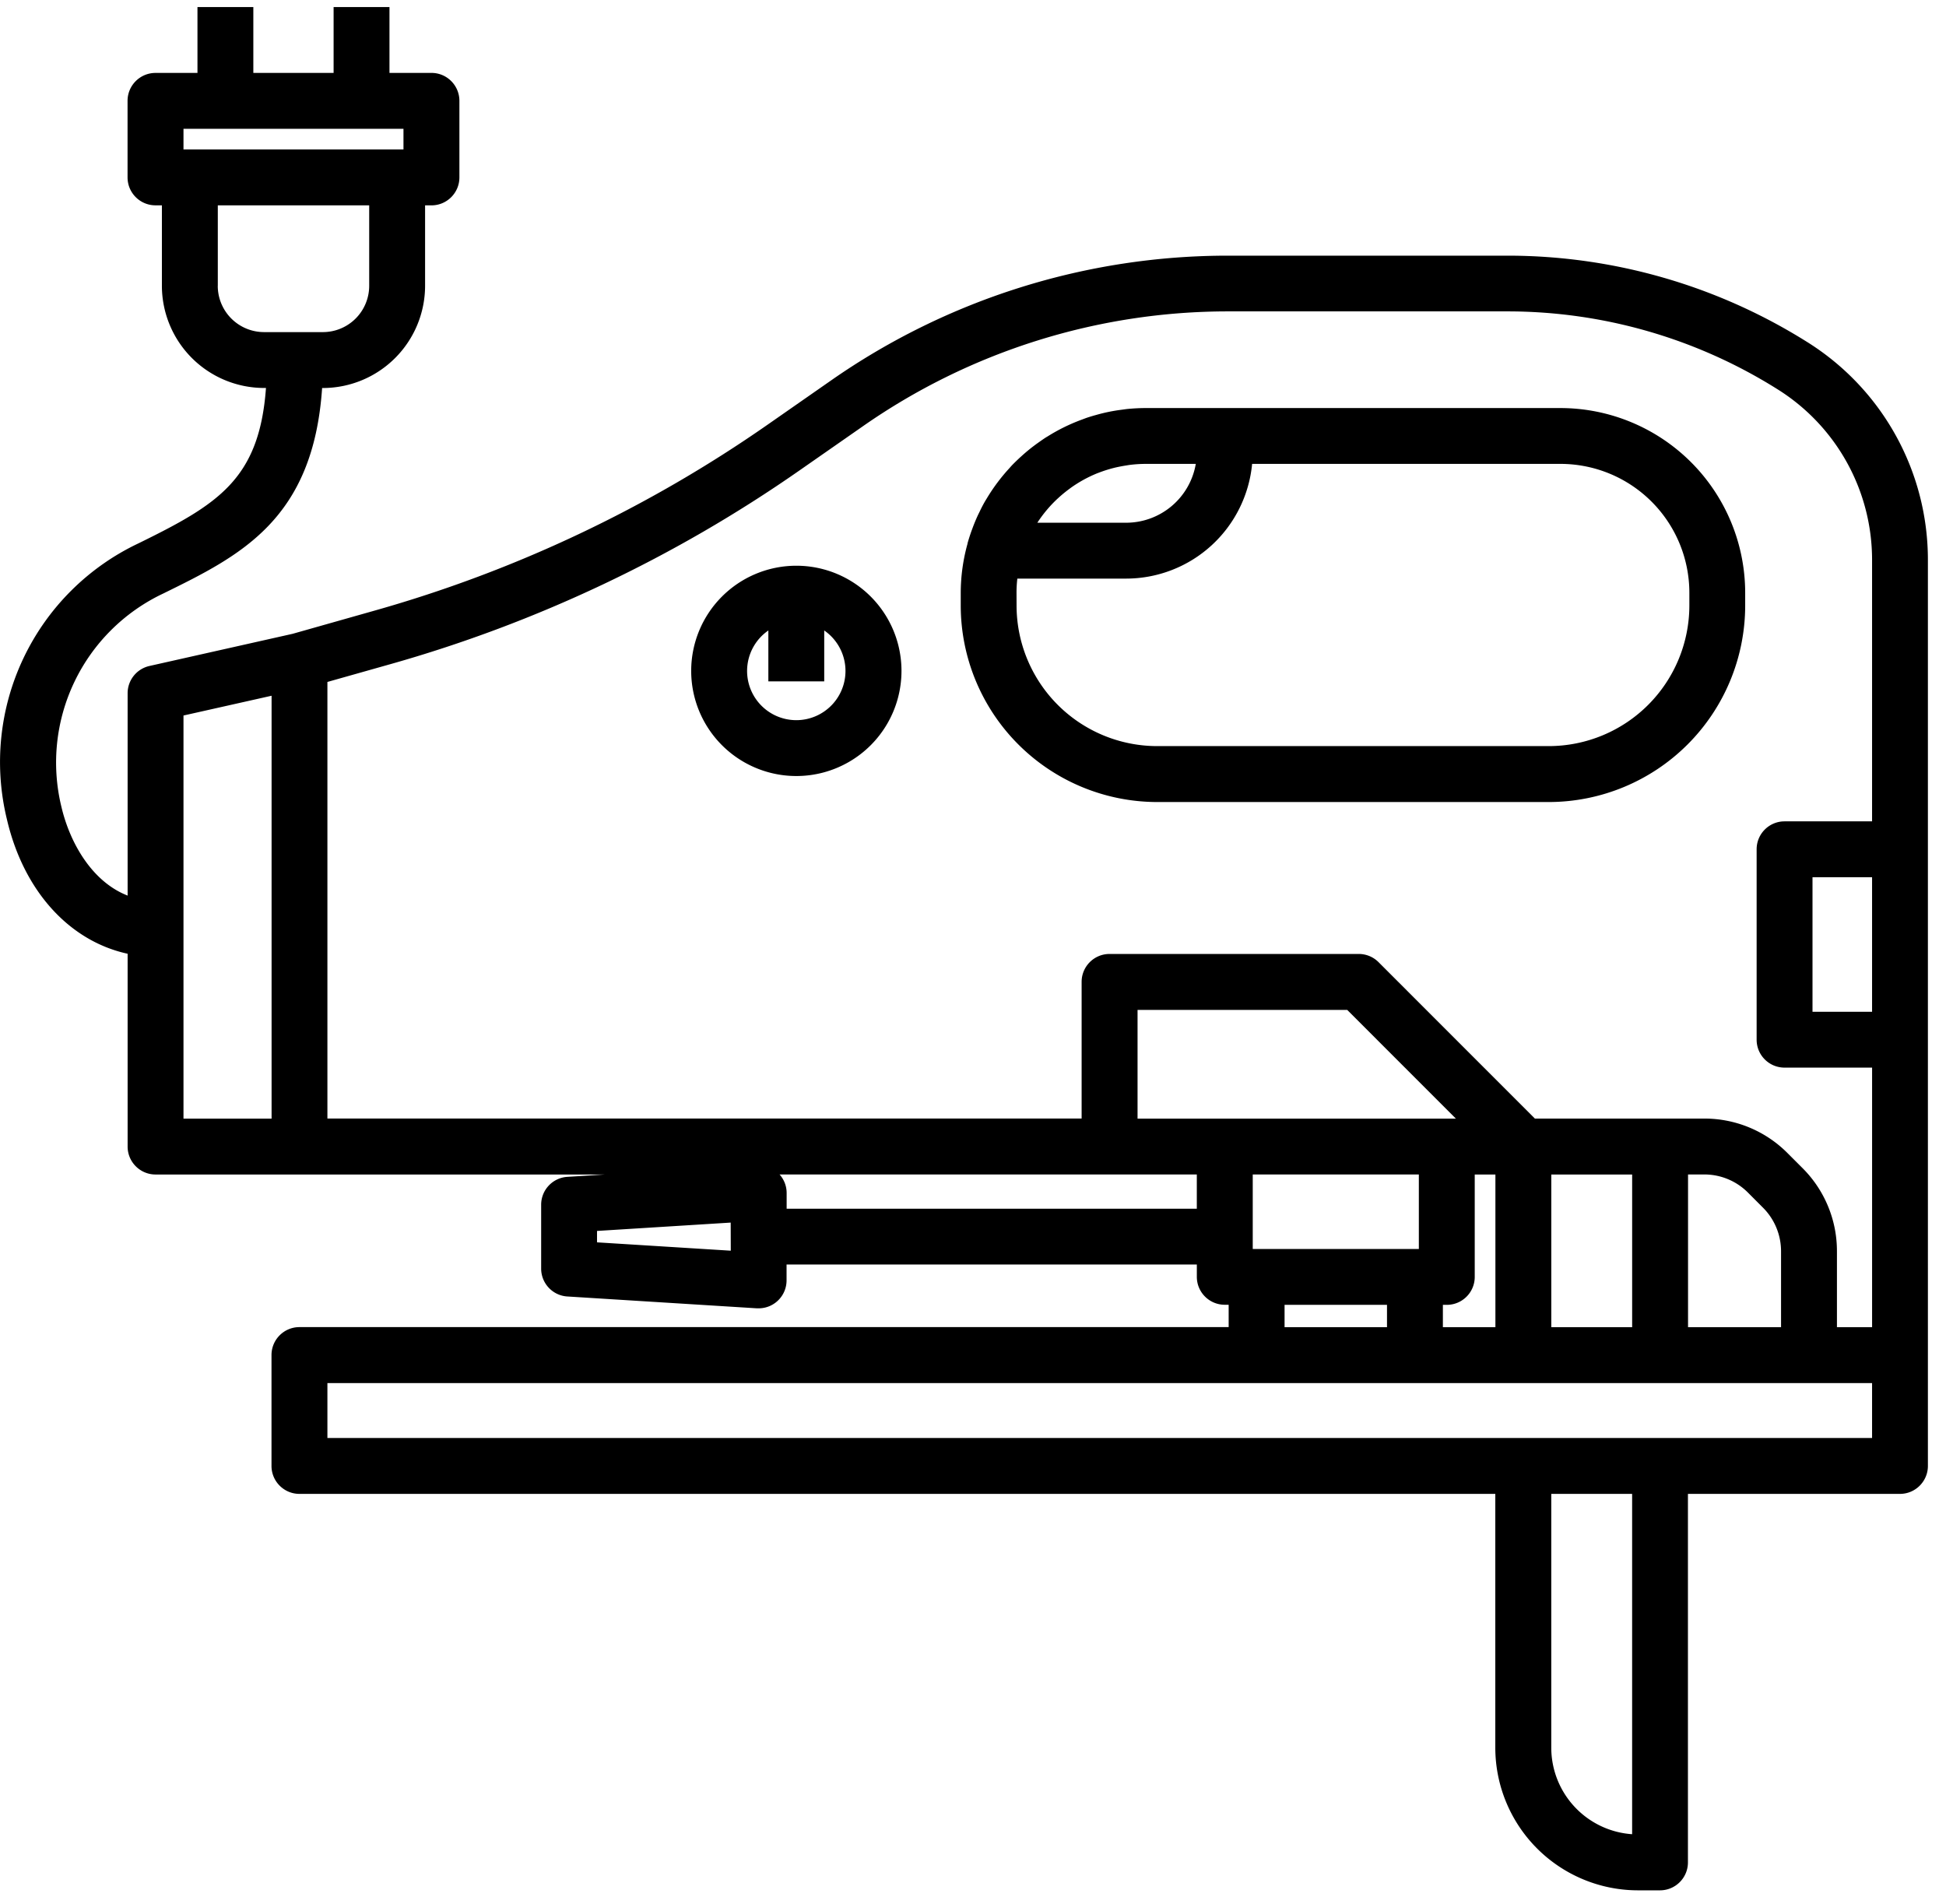 <svg width="93" height="91" fill="none" xmlns="http://www.w3.org/2000/svg"><path d="M55.297 38.329h18.72a9.397 9.397 0 009.386-9.386v-.618a8.834 8.834 0 00-8.825-8.824H54.733c-.275 0-.548.016-.819.04-.104.01-.207.027-.31.04a8.093 8.093 0 00-1.22.25 7.65 7.65 0 00-.427.128c-.086.029-.168.062-.252.093a8.732 8.732 0 00-1.63.798c-.036.023-.076.043-.11.066-.152.1-.304.209-.457.318l-.168.126a8.82 8.82 0 00-.41.338c-.057.05-.112.102-.17.152-.129.12-.256.241-.38.368-.047.049-.092.1-.137.152a8.86 8.86 0 00-1.078 1.439c-.034.058-.071.114-.104.172a6.697 6.697 0 00-.247.477c-.034.069-.068.137-.1.206a8.957 8.957 0 00-.212.509l-.07.189a9.049 9.049 0 00-.182.563c0 .011-.008.021-.01.033-.004.01 0 .014 0 .021a8.781 8.781 0 00-.326 2.345v.617a9.398 9.398 0 009.383 9.388zm1.85-16.16a3.38 3.38 0 01-3.328 2.812h-4.244a6.16 6.16 0 01.957-1.142l.053-.048c.168-.154.344-.298.527-.432l.042-.032c.402-.29.838-.53 1.297-.715l.048-.017a6.374 6.374 0 01.774-.244 7.46 7.46 0 01.553-.107c.06-.01.119-.021.18-.028.24-.03.484-.045.726-.047h2.414zm-8.567 6.154c0-.224.013-.449.039-.672h5.203a6.052 6.052 0 006.017-5.482H74.58a6.162 6.162 0 016.155 6.154v.617a6.725 6.725 0 01-6.715 6.716H55.297a6.725 6.725 0 01-6.715-6.715l-.002-.617zm-10.525 8.763a5.024 5.024 0 10.005-10.05 5.024 5.024 0 00-.005 10.05zM36.72 30.13v2.432h2.67V30.13a2.351 2.351 0 11-2.67 0zM6.099 45.579v9.215c0 .736.598 1.335 1.335 1.335h21.48l-1.798.112a1.335 1.335 0 00-1.254 1.332v3.052c0 .705.548 1.29 1.252 1.333l9.058.566h.083c.738 0 1.335-.598 1.335-1.335v-.758h19.607v.588c0 .737.597 1.335 1.335 1.335h.186v1.068H14.31c-.737 0-1.335.598-1.335 1.336v5.298c0 .737.598 1.336 1.335 1.336h57.151v12.132a6.823 6.823 0 006.815 6.814h1.055c.738 0 1.336-.598 1.336-1.335V71.392h10.132c.737 0 1.336-.599 1.336-1.336V26.792a12.276 12.276 0 00-5.78-10.454 26.914 26.914 0 00-14.324-4.12H58.727a33.129 33.129 0 00-19.023 5.972l-3.02 2.105a62.582 62.582 0 01-18.78 8.885l-3.922 1.11-6.842 1.537a1.335 1.335 0 00-1.041 1.299V42.8c-1.74-.68-2.778-2.58-3.167-4.255a8.932 8.932 0 014.87-10.181c3.679-1.807 7.166-3.52 7.592-9.821h.037a4.891 4.891 0 004.884-4.883V9.814h.305c.737 0 1.335-.598 1.335-1.335V4.82c0-.738-.598-1.336-1.335-1.336h-2.007V.338h-2.67v3.147h-3.836V.338h-2.67v3.147H7.432c-.737 0-1.336.597-1.336 1.335v3.658c0 .738.599 1.335 1.336 1.335h.305v3.845a4.89 4.89 0 004.884 4.883h.09c-.318 4.373-2.304 5.565-6.09 7.424A11.563 11.563 0 00.329 39.15c.8 3.44 2.993 5.825 5.77 6.429zM34.924 59.77l-6.392-.399v-.545l6.388-.399.004 1.343zm2.67-2.007v-.758a1.328 1.328 0 00-.338-.877h19.94v1.636h-19.6zm43.846-1.636a2.941 2.941 0 012.096.867l.712.714c.558.554.87 1.309.869 2.095v3.623h-4.445v-7.298l.768-.001zM78 63.426h-3.863v-7.297h3.864v7.297zm-9.044 0v-1.068h.187c.738 0 1.335-.598 1.335-1.335v-4.894h.988v7.298l-2.51-.001zm-9.087-3.738v-3.56h7.938v3.56h-7.94.002zm9.274-6.23H54.364v-5.196h10.019l5.194 5.196h-.434zm-7.753 8.9h4.895v1.068H61.39v-1.068zM78 87.656a4.148 4.148 0 01-3.864-4.133V71.392H78v16.264zm11.467-18.935h-73.82v-2.624h73.82v2.624zm0-20.369H86.62v-6.429h2.847v6.43zM18.632 31.747A65.197 65.197 0 0038.21 22.48l3.021-2.105a30.48 30.48 0 0117.497-5.494h13.306a24.24 24.24 0 0112.903 3.715 9.614 9.614 0 014.53 8.19v12.466h-4.182c-.737 0-1.335.597-1.335 1.335v9.099c0 .738.597 1.335 1.335 1.335h4.183v12.405h-1.68v-3.623a5.6 5.6 0 00-1.649-3.984l-.714-.714a5.594 5.594 0 00-3.983-1.649h-8.089L65.88 45.98c-.25-.25-.59-.391-.944-.391h-11.91c-.737 0-1.335.597-1.335 1.335v6.53H15.647V32.59l2.984-.843zm-9.863 2.447l4.21-.945v20.21h-4.21V34.193zm0-28.038h10.513v.987H8.769v-.987zm1.64 7.503V9.814h7.235v3.845a2.213 2.213 0 01-2.213 2.212h-2.808a2.213 2.213 0 01-2.216-2.212h.002z" fill="#000"/></svg>